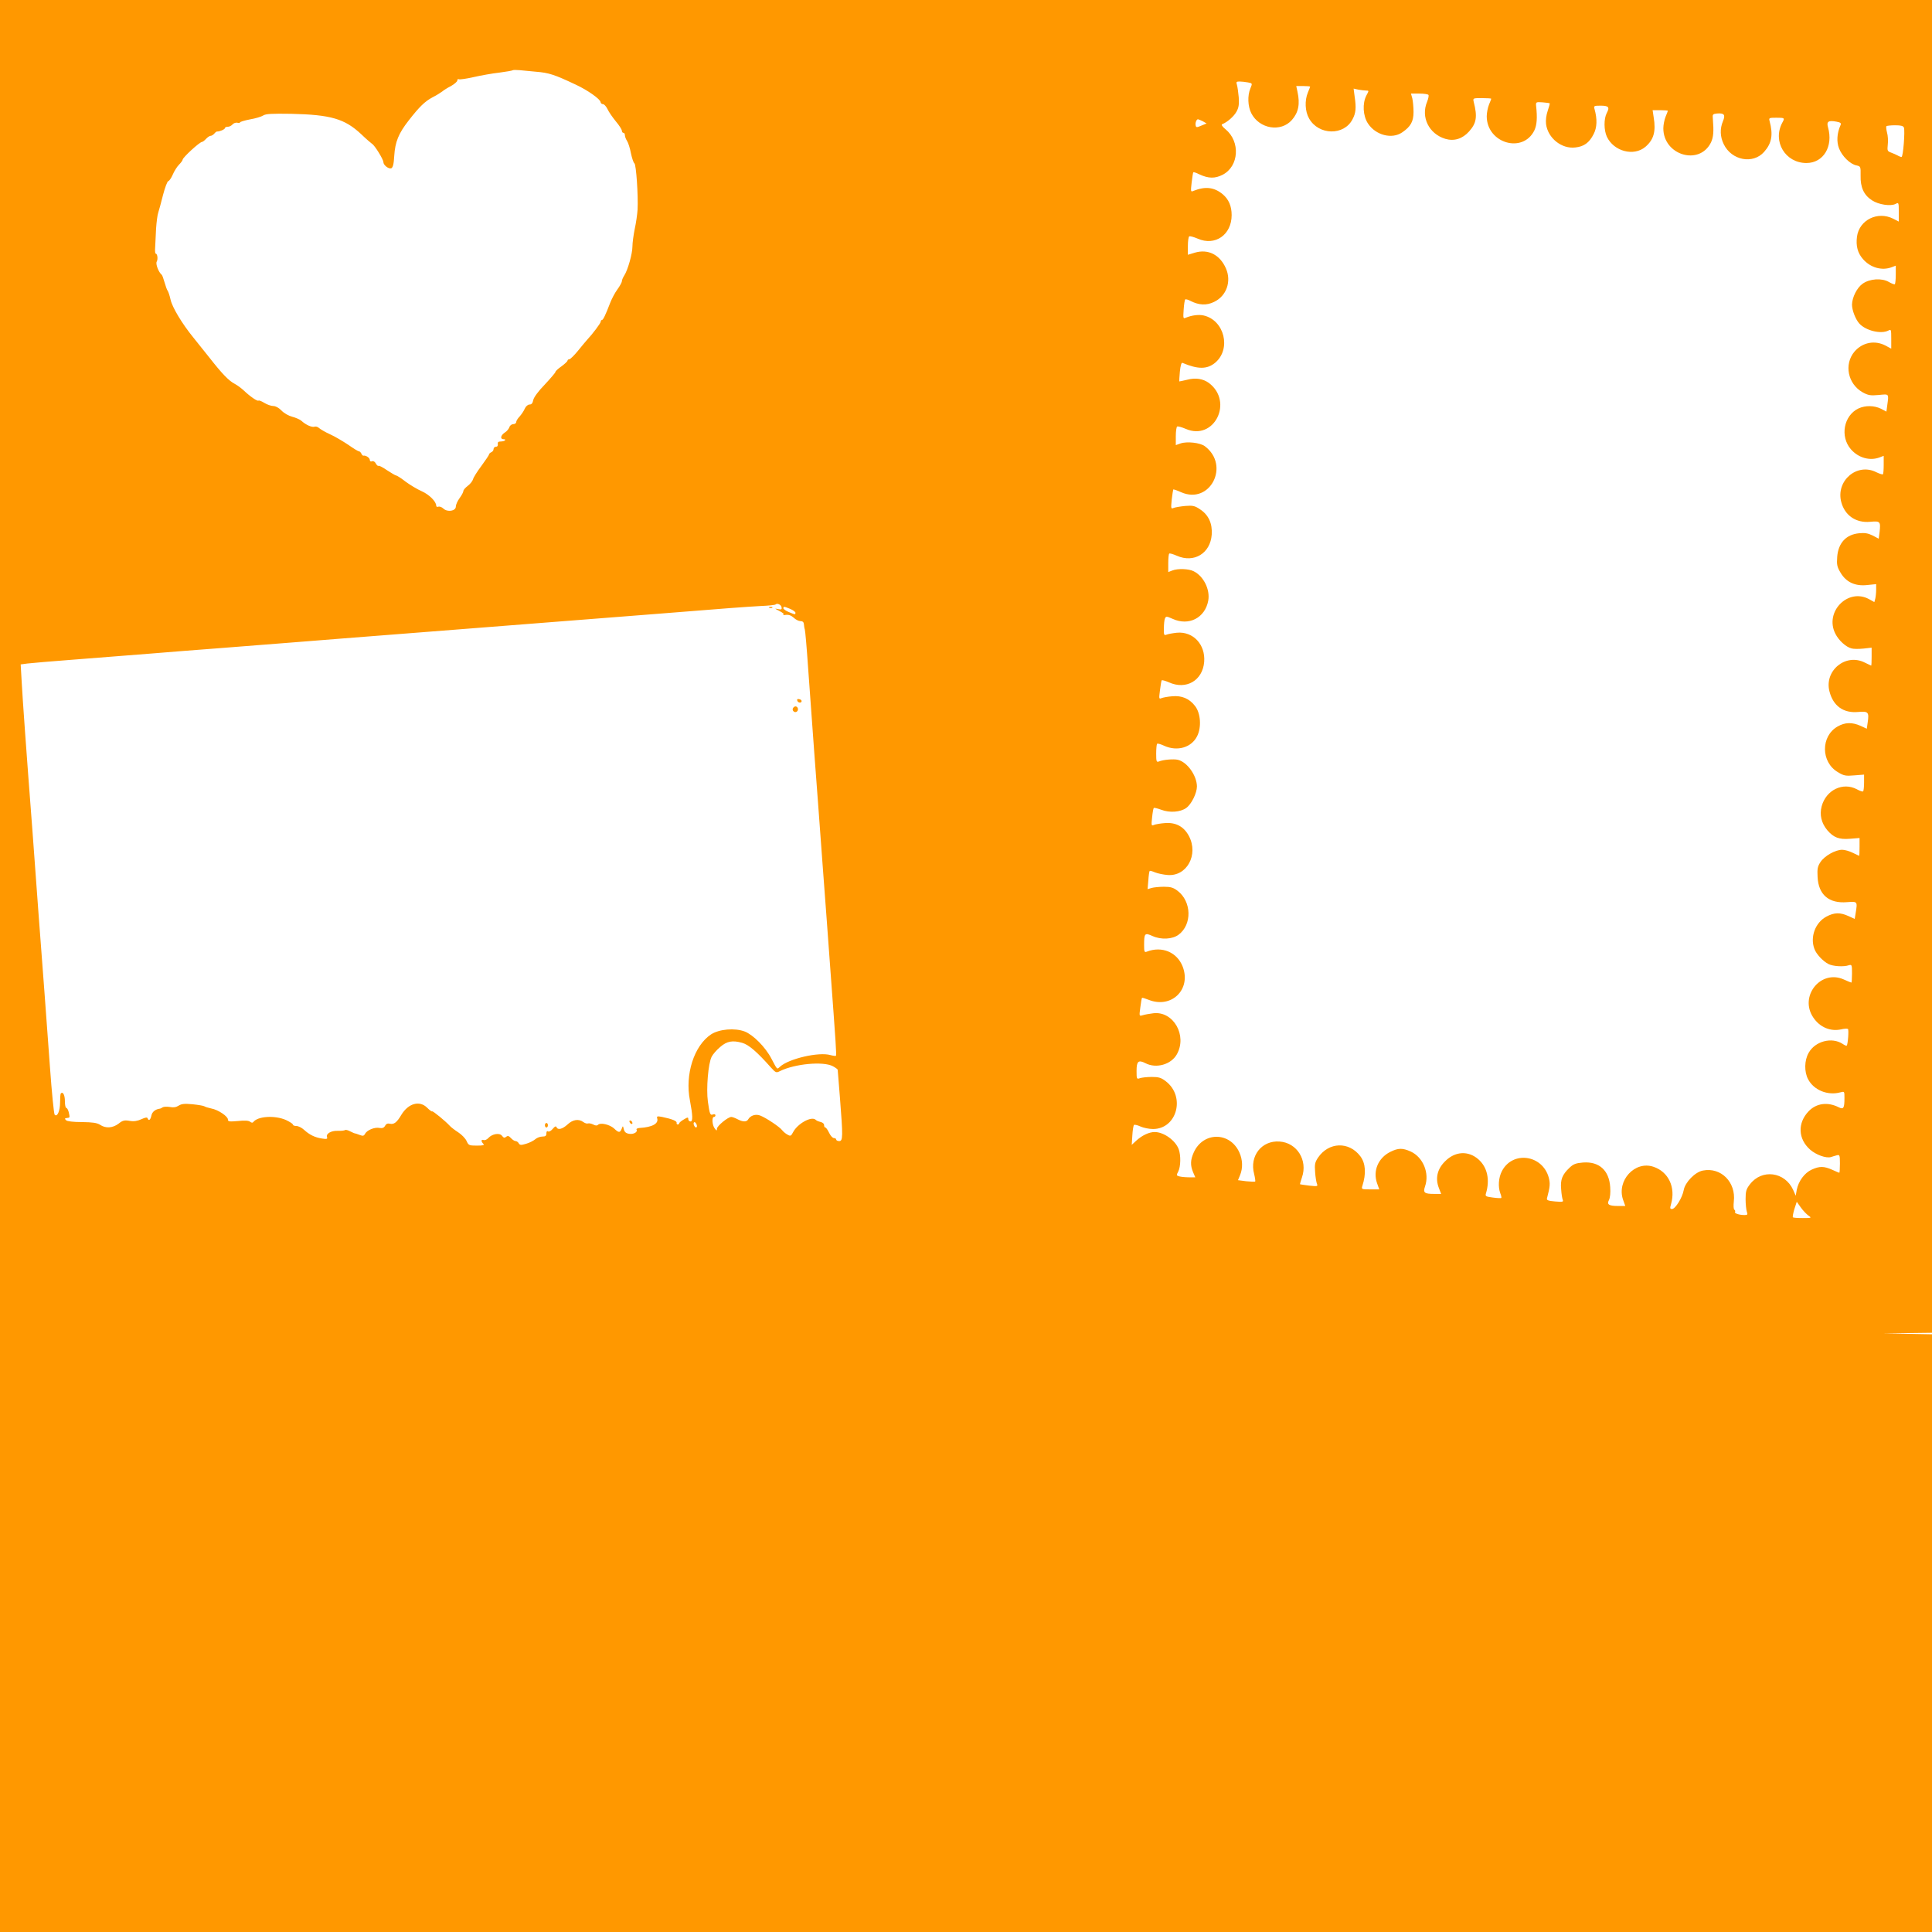 <?xml version="1.0" standalone="no"?>
<!DOCTYPE svg PUBLIC "-//W3C//DTD SVG 20010904//EN"
 "http://www.w3.org/TR/2001/REC-SVG-20010904/DTD/svg10.dtd">
<svg version="1.0" xmlns="http://www.w3.org/2000/svg"
 width="1280pt" height="1280pt" viewBox="0 0 1280 1280"
 preserveAspectRatio="xMidYMid meet">
<g transform="translate(0,1280) scale(0.1,-0.1)"
fill="#ff9800" stroke="none">
<path d="M0 6400 l0 -6400 6400 0 6400 0 0 1980 0 1980 -162 3 -163 3 163 2
162 2 0 4415 0 4415 -6400 0 -6400 0 0 -6400z m3549 5925 c88 -7 124 -19 266
-86 78 -36 164 -97 164 -116 1 -7 8 -13 16 -13 8 0 21 -15 30 -33 8 -18 33
-54 55 -81 22 -26 40 -54 40 -62 0 -8 5 -14 10 -14 6 0 10 -7 10 -15 0 -9 6
-26 14 -38 8 -12 20 -49 26 -82 7 -33 17 -63 23 -67 12 -7 26 -217 21 -308 -2
-30 -10 -88 -19 -128 -8 -40 -15 -92 -15 -115 0 -48 -31 -157 -54 -192 -9 -14
-16 -31 -16 -38 0 -8 -14 -33 -30 -55 -17 -23 -38 -64 -48 -90 -30 -78 -46
-112 -54 -112 -5 0 -8 -5 -8 -11 0 -10 -55 -83 -90 -120 -8 -9 -35 -41 -60
-72 -25 -31 -51 -56 -57 -57 -7 0 -13 -4 -13 -9 0 -5 -18 -22 -40 -38 -22 -15
-40 -32 -40 -37 0 -5 -32 -42 -70 -83 -43 -44 -73 -85 -77 -103 -4 -21 -11
-30 -24 -30 -11 0 -25 -11 -32 -27 -6 -15 -22 -38 -34 -52 -13 -13 -23 -30
-23 -37 0 -8 -9 -14 -19 -14 -11 0 -23 -9 -26 -20 -4 -11 -17 -28 -31 -36 -28
-19 -32 -44 -7 -44 9 0 13 -3 9 -7 -4 -5 -18 -8 -29 -8 -15 0 -21 -5 -19 -17
2 -11 -3 -18 -13 -18 -8 0 -15 -7 -15 -15 0 -9 -7 -18 -15 -21 -8 -4 -15 -10
-15 -15 0 -4 -23 -38 -50 -75 -28 -37 -53 -77 -56 -89 -3 -12 -19 -32 -35 -44
-16 -12 -29 -27 -29 -34 0 -7 -11 -28 -25 -47 -14 -19 -25 -44 -25 -56 0 -30
-56 -39 -83 -13 -11 10 -25 15 -33 12 -8 -3 -14 0 -14 7 0 27 -46 73 -95 95
-30 13 -78 42 -108 64 -29 23 -58 41 -63 41 -5 0 -31 16 -59 34 -27 19 -53 32
-57 30 -4 -3 -12 4 -18 15 -6 12 -16 18 -25 15 -9 -4 -15 0 -15 9 0 14 -27 32
-43 28 -4 0 -10 6 -13 14 -4 8 -11 15 -16 15 -6 0 -38 20 -72 44 -35 23 -88
55 -120 69 -31 14 -63 33 -72 41 -8 8 -22 12 -30 9 -17 -6 -58 12 -87 39 -10
9 -38 21 -61 27 -23 6 -54 23 -71 41 -17 18 -39 30 -54 30 -14 0 -41 9 -60 21
-18 11 -36 18 -38 15 -7 -7 -57 28 -98 67 -16 15 -43 35 -60 44 -39 20 -84 67
-167 173 -37 47 -86 108 -108 135 -74 91 -139 199 -150 250 -6 27 -15 54 -20
60 -4 5 -13 30 -20 55 -7 25 -15 47 -19 50 -20 16 -41 71 -33 86 10 17 5 54
-7 54 -3 0 -5 19 -3 42 1 24 4 79 6 123 3 44 9 91 14 105 5 14 19 67 32 118
13 50 29 92 35 92 5 0 19 19 29 42 10 24 29 54 42 67 13 13 24 28 24 33 0 14
113 118 129 118 4 0 16 9 26 20 10 11 24 20 30 20 7 0 18 7 25 15 6 8 15 14
18 14 15 -2 52 14 52 22 0 5 8 9 19 9 10 0 24 7 32 16 7 8 21 13 31 11 10 -3
18 -2 18 2 0 4 30 13 66 20 36 6 76 18 88 26 17 11 56 13 186 11 262 -6 354
-33 463 -135 32 -31 65 -59 72 -64 17 -9 75 -103 75 -121 0 -20 35 -47 52 -41
11 5 17 27 20 83 6 92 28 147 95 233 71 91 107 127 160 155 26 13 54 31 63 38
8 7 34 24 58 36 23 13 42 30 42 37 0 8 4 11 10 8 5 -3 49 3 97 14 48 11 126
25 172 30 46 6 86 13 89 16 3 2 23 2 46 0 22 -2 70 -7 105 -10z m4719 -71 c30
-6 30 -6 16 -40 -20 -48 -17 -118 6 -164 53 -104 196 -128 269 -45 44 50 55
106 37 188 l-8 37 46 0 c25 0 46 -2 46 -4 0 -2 -7 -20 -15 -39 -22 -53 -19
-125 8 -172 63 -112 232 -115 288 -5 22 41 25 76 14 149 l-7 54 32 -7 c18 -3
41 -6 52 -6 18 0 18 -1 1 -32 -28 -53 -23 -136 10 -186 51 -78 159 -106 227
-59 56 38 75 72 75 135 0 31 -4 72 -8 90 l-9 32 56 0 c30 0 57 -4 60 -9 3 -5
-1 -25 -9 -45 -43 -102 12 -213 121 -246 58 -17 113 0 157 49 49 55 56 97 31
195 -6 26 -6 26 55 26 34 0 61 -2 61 -4 0 -2 -7 -20 -15 -39 -8 -20 -15 -55
-15 -77 0 -179 240 -250 316 -93 16 35 20 81 11 163 -2 24 0 25 43 22 25 -2
46 -5 47 -6 2 -2 -4 -24 -13 -50 -10 -29 -14 -63 -11 -88 12 -93 103 -166 194
-155 57 6 92 31 121 88 23 44 25 100 6 167 -6 20 -3 22 39 22 55 0 63 -10 42
-49 -20 -39 -19 -114 1 -157 46 -97 178 -132 255 -67 55 47 71 101 55 196 l-7
47 50 0 c28 0 51 -2 51 -4 0 -2 -7 -20 -15 -39 -8 -20 -15 -55 -15 -77 0 -179
240 -250 316 -93 16 35 19 70 12 158 -3 27 0 30 27 33 48 4 58 -8 40 -51 -21
-50 -19 -103 5 -152 52 -108 194 -135 268 -51 51 58 60 114 36 204 -6 21 -3
22 45 22 55 0 57 -1 39 -33 -66 -124 20 -267 160 -267 113 0 179 110 143 237
-11 38 3 47 56 37 27 -5 33 -10 27 -23 -24 -54 -27 -110 -10 -154 20 -52 74
-105 116 -113 27 -6 28 -8 27 -68 -2 -76 21 -128 75 -163 44 -29 124 -41 157
-24 20 11 21 10 21 -53 l0 -64 -37 19 c-103 52 -225 -8 -240 -119 -8 -61 4
-108 40 -149 50 -57 126 -78 191 -53 l26 10 0 -59 c0 -32 -3 -60 -6 -64 -3 -3
-21 4 -40 15 -46 27 -127 22 -174 -12 -37 -26 -69 -90 -70 -138 0 -37 23 -97
48 -125 43 -48 144 -72 193 -47 18 10 19 7 19 -55 l0 -65 -37 20 c-72 38 -154
22 -207 -40 -70 -84 -44 -213 54 -269 37 -20 51 -23 106 -18 71 7 68 10 58
-65 l-6 -45 -36 19 c-45 22 -103 23 -149 2 -98 -47 -124 -186 -50 -271 50 -57
126 -78 191 -53 l26 10 0 -59 c0 -32 -2 -60 -5 -63 -3 -3 -22 3 -43 13 -128
66 -271 -56 -233 -198 24 -89 98 -139 192 -130 66 6 69 2 62 -66 l-6 -46 -40
21 c-30 15 -53 19 -90 15 -86 -8 -138 -64 -145 -156 -4 -51 -1 -67 22 -105 37
-63 97 -91 177 -82 l59 6 0 -38 c0 -20 -3 -47 -6 -59 l-6 -22 -36 20 c-140 75
-296 -86 -222 -230 22 -44 70 -88 107 -97 13 -4 49 -4 79 -1 l54 6 0 -60 c0
-32 -1 -59 -3 -59 -1 0 -20 9 -42 20 -127 65 -271 -54 -234 -192 25 -96 93
-144 190 -135 67 6 73 -1 63 -69 l-6 -42 -41 19 c-56 25 -103 24 -152 -4 -113
-64 -112 -237 2 -303 39 -24 52 -26 109 -21 l64 5 0 -52 c0 -29 -3 -55 -6 -59
-3 -3 -23 3 -42 14 -93 49 -204 -5 -233 -113 -15 -56 -2 -111 37 -158 42 -49
78 -63 151 -57 l63 5 0 -59 c0 -33 -1 -59 -3 -59 -1 0 -20 9 -42 20 -22 11
-53 20 -70 20 -45 0 -116 -40 -143 -80 -20 -30 -23 -45 -20 -101 6 -117 75
-176 195 -166 70 5 70 6 57 -74 l-6 -37 -42 19 c-55 25 -94 24 -146 -4 -73
-39 -109 -135 -79 -214 13 -35 55 -80 93 -100 29 -15 100 -20 135 -8 20 6 21
2 21 -54 0 -34 -2 -61 -4 -61 -2 0 -25 9 -51 21 -153 68 -297 -113 -201 -253
43 -64 113 -93 183 -78 20 5 41 6 46 3 7 -4 0 -102 -8 -111 -2 -2 -14 3 -27
12 -72 47 -182 18 -225 -59 -29 -50 -30 -126 -4 -175 38 -73 131 -110 214 -87
27 7 27 7 27 -37 0 -68 -6 -78 -38 -62 -73 37 -148 27 -199 -26 -75 -78 -71
-184 10 -255 39 -34 105 -58 137 -49 11 4 29 9 40 12 18 5 20 1 20 -55 0 -34
-2 -61 -4 -61 -2 0 -23 9 -47 20 -55 24 -83 25 -136 1 -48 -22 -88 -77 -99
-134 l-7 -39 -17 39 c-55 120 -207 140 -286 37 -25 -32 -29 -47 -29 -98 0 -34
4 -71 8 -83 7 -20 5 -23 -15 -23 -35 0 -68 11 -63 20 3 5 1 11 -4 15 -6 3 -7
27 -4 55 15 128 -85 228 -204 205 -52 -9 -119 -78 -128 -130 -9 -50 -55 -124
-77 -125 -14 0 -15 5 -7 32 32 112 -17 215 -117 248 -123 41 -244 -92 -201
-218 l15 -42 -47 0 c-62 0 -77 10 -61 40 7 14 11 48 8 85 -7 111 -73 171 -180
163 -47 -4 -64 -10 -89 -34 -49 -46 -62 -80 -56 -143 2 -31 7 -63 11 -71 5
-13 -2 -14 -51 -10 -45 4 -57 8 -54 20 21 80 22 98 12 138 -42 153 -241 179
-311 42 -22 -43 -26 -103 -10 -146 6 -15 9 -29 6 -31 -2 -2 -27 -1 -56 3 -47
6 -51 9 -45 28 27 90 9 173 -50 225 -67 59 -155 54 -221 -13 -52 -51 -66 -113
-41 -177 l15 -39 -46 0 c-65 0 -75 8 -61 49 31 88 -12 194 -95 232 -54 24 -82
24 -136 -3 -79 -40 -115 -125 -87 -206 l15 -42 -60 0 c-57 0 -59 1 -52 23 26
81 22 149 -13 196 -75 100 -210 96 -281 -9 -20 -30 -23 -44 -19 -95 2 -33 8
-68 12 -78 7 -17 4 -18 -51 -12 -32 4 -60 8 -61 9 -1 1 5 22 13 46 39 113 -33
229 -148 237 -119 9 -201 -96 -169 -215 6 -25 9 -47 7 -50 -3 -2 -30 -1 -60 2
l-54 7 14 34 c19 46 17 102 -5 150 -62 138 -240 138 -302 0 -22 -49 -24 -84
-5 -130 l15 -35 -42 0 c-23 0 -52 3 -63 6 -20 5 -21 8 -8 32 17 32 18 109 3
149 -22 58 -99 113 -159 113 -37 0 -84 -22 -124 -59 l-28 -26 4 62 c2 35 7 66
11 70 4 3 23 -1 42 -10 20 -9 57 -17 84 -17 159 0 217 216 84 317 -30 23 -46
28 -92 28 -31 0 -66 -4 -78 -8 -22 -8 -23 -6 -23 48 0 64 12 75 59 51 71 -37
170 -9 208 59 70 125 -23 287 -155 272 -26 -3 -58 -9 -71 -13 -24 -7 -24 -7
-16 52 4 32 9 61 11 63 2 2 21 -4 44 -13 151 -60 283 68 226 219 -37 97 -139
139 -238 100 -16 -6 -18 -1 -18 43 0 80 4 84 57 60 56 -25 131 -21 171 9 91
67 87 220 -6 291 -29 22 -46 27 -91 27 -31 0 -68 -4 -82 -8 l-26 -8 5 58 c2
32 6 60 9 63 2 2 18 -2 36 -10 18 -7 55 -15 82 -17 128 -11 207 134 142 258
-33 62 -85 91 -157 86 -30 -2 -64 -8 -74 -12 -18 -8 -19 -5 -13 49 3 32 8 60
11 63 3 3 25 -3 50 -12 55 -21 126 -16 165 12 35 25 71 99 71 143 -1 72 -64
161 -126 176 -27 7 -98 1 -126 -11 -16 -6 -18 0 -18 52 0 33 3 62 6 65 3 4 24
-2 47 -13 87 -39 180 -12 218 63 30 59 24 152 -13 200 -38 50 -89 71 -152 65
-28 -2 -59 -8 -70 -12 -18 -8 -18 -4 -11 51 4 32 9 62 11 66 3 4 23 -2 47 -12
115 -53 225 11 235 135 9 115 -73 203 -181 193 -29 -3 -60 -9 -69 -13 -16 -6
-18 -1 -17 41 0 27 3 57 7 66 7 16 10 16 51 -2 107 -49 215 6 236 121 13 72
-30 161 -96 194 -32 17 -106 20 -143 5 l-26 -10 0 59 c0 32 3 60 6 63 3 4 26
-3 51 -14 114 -50 222 16 231 140 5 74 -21 131 -78 168 -34 23 -47 26 -97 22
-32 -3 -67 -9 -77 -13 -18 -8 -19 -5 -13 55 4 35 9 65 10 67 2 2 26 -6 52 -18
192 -85 327 178 157 305 -31 23 -118 33 -161 18 l-31 -11 0 59 c0 32 4 61 9
64 5 3 30 -4 56 -15 188 -83 320 179 154 304 -39 28 -88 36 -144 21 -28 -7
-51 -11 -52 -11 -1 1 1 30 4 65 4 40 10 61 17 58 104 -44 164 -43 217 1 108
91 61 282 -77 313 -32 7 -76 2 -118 -15 -17 -8 -18 -4 -14 53 2 34 7 64 10 68
3 3 20 -1 36 -10 55 -28 106 -31 156 -6 82 39 116 136 78 222 -40 91 -118 130
-206 104 l-46 -14 0 58 c0 33 4 61 9 64 5 3 30 -4 56 -15 115 -51 225 25 225
156 0 59 -19 104 -59 138 -57 47 -115 54 -195 22 -17 -8 -18 -4 -11 56 4 35 9
66 11 68 2 2 20 -4 40 -14 60 -28 103 -29 154 -3 109 56 119 220 19 302 -21
17 -29 30 -22 33 34 13 78 52 95 83 15 27 18 48 15 95 -3 33 -8 70 -12 83 -6
19 -4 22 18 22 13 0 38 -3 55 -6z m-298 -258 l24 -14 -34 -14 c-30 -13 -35
-13 -38 -1 -5 18 5 43 15 43 4 -1 19 -7 33 -14z m4644 -41 c8 -23 -5 -195 -16
-195 -4 0 -16 4 -26 10 -9 5 -29 14 -43 19 -25 9 -26 13 -22 53 3 24 1 60 -5
80 -5 20 -7 39 -4 42 3 3 29 6 58 6 38 0 53 -4 58 -15z m-7436 -3178 c3 -15
-1 -17 -25 -12 -23 5 -21 3 11 -13 25 -13 34 -22 25 -25 -8 -2 -1 -3 15 -1 21
3 37 -3 54 -18 13 -13 33 -23 45 -23 15 0 22 -7 23 -20 1 -11 3 -27 6 -35 3
-8 13 -123 22 -255 10 -132 28 -386 41 -565 14 -179 38 -512 55 -740 17 -228
40 -532 50 -675 39 -527 43 -585 38 -590 -2 -2 -19 0 -37 5 -76 22 -275 -24
-333 -77 -21 -19 -17 -23 -57 53 -40 77 -121 158 -177 180 -66 25 -169 16
-223 -19 -113 -75 -174 -266 -140 -438 19 -100 20 -139 4 -139 -8 0 -15 7 -15
16 0 13 -4 13 -30 -3 -16 -9 -30 -21 -30 -25 0 -4 -4 -8 -10 -8 -5 0 -9 5 -7
11 2 12 -29 25 -96 39 -32 6 -37 5 -33 -9 11 -35 -32 -59 -116 -64 -14 -1 -24
-6 -21 -10 10 -16 -17 -33 -47 -29 -22 3 -32 11 -37 30 -6 25 -6 25 -14 4 -11
-28 -20 -28 -51 2 -29 26 -90 40 -106 24 -7 -7 -17 -6 -32 2 -12 6 -27 9 -34
7 -6 -3 -20 1 -31 9 -31 23 -70 17 -105 -16 -34 -31 -65 -39 -73 -17 -4 8 -12
4 -25 -12 -11 -13 -24 -21 -31 -17 -7 5 -11 -1 -11 -13 0 -16 -6 -21 -27 -21
-15 0 -36 -8 -47 -18 -12 -10 -39 -24 -61 -30 -33 -10 -41 -9 -48 3 -4 8 -14
15 -21 15 -7 0 -21 9 -31 20 -14 15 -21 17 -32 8 -10 -8 -17 -7 -27 7 -15 21
-65 14 -91 -15 -9 -10 -23 -16 -31 -13 -17 6 -18 -9 -2 -25 9 -9 0 -12 -43
-12 -51 0 -55 2 -68 31 -7 16 -32 42 -55 57 -22 14 -48 34 -56 43 -26 29 -112
100 -117 96 -2 -3 -17 8 -33 24 -50 50 -124 30 -171 -47 -30 -51 -49 -65 -76
-59 -15 4 -25 -1 -32 -14 -7 -13 -18 -17 -36 -14 -32 7 -83 -14 -96 -38 -8
-15 -14 -17 -37 -8 -15 6 -28 10 -30 10 -1 -1 -15 5 -31 13 -16 9 -31 12 -35
9 -3 -3 -25 -6 -48 -5 -45 2 -81 -20 -71 -43 4 -11 -4 -13 -34 -8 -47 7 -83
25 -119 58 -15 14 -38 25 -50 25 -13 0 -24 4 -24 10 0 5 -21 18 -46 30 -74 32
-187 25 -216 -14 -4 -6 -12 -5 -21 2 -9 8 -36 10 -80 5 -58 -5 -67 -4 -67 10
0 21 -65 65 -110 73 -19 4 -39 10 -45 14 -5 4 -41 10 -79 14 -54 5 -73 3 -92
-9 -17 -11 -35 -14 -59 -9 -18 3 -40 2 -47 -2 -7 -5 -15 -9 -18 -9 -31 -4 -52
-21 -57 -46 -6 -29 -18 -38 -25 -18 -3 8 -15 6 -41 -6 -27 -12 -49 -16 -78
-11 -35 6 -47 3 -74 -19 -39 -29 -85 -32 -122 -7 -21 13 -49 17 -120 18 -58 0
-98 5 -105 12 -12 12 -10 13 12 16 13 1 13 5 5 39 -4 15 -11 27 -16 27 -5 0
-9 20 -9 44 0 41 -13 66 -27 52 -3 -3 -5 -30 -5 -60 0 -56 -19 -100 -36 -81
-5 6 -19 147 -31 315 -12 168 -28 388 -36 490 -8 102 -26 340 -40 530 -14 190
-32 435 -40 545 -42 547 -65 871 -71 982 l-7 121 44 6 c24 3 163 15 309 26
146 11 375 29 510 40 135 11 335 27 445 35 110 9 340 27 510 40 171 14 456 36
635 50 868 68 1493 117 1775 139 447 36 568 45 674 51 52 2 96 7 99 10 11 11
37 -1 40 -18z m57 -11 c19 -8 35 -20 35 -25 0 -14 -1 -14 -44 4 -20 8 -36 20
-36 25 0 13 4 13 45 -4z m-318 -2875 c43 -12 98 -59 191 -164 32 -35 35 -36
60 -23 98 48 286 66 350 32 17 -9 32 -20 32 -24 0 -4 7 -88 15 -187 20 -255
20 -285 -5 -285 -11 0 -20 5 -20 10 0 6 -7 10 -15 10 -9 0 -23 16 -32 35 -9
19 -20 35 -25 35 -4 0 -8 6 -8 14 0 13 -10 20 -35 26 -5 1 -16 6 -22 12 -29
24 -119 -27 -148 -82 -14 -27 -18 -29 -38 -17 -12 6 -28 20 -35 29 -16 22
-108 83 -145 97 -30 12 -65 1 -80 -25 -10 -18 -35 -18 -71 1 -15 8 -34 15 -41
15 -22 0 -95 -60 -95 -78 -1 -15 -2 -15 -15 2 -17 22 -20 76 -5 76 6 0 10 5
10 11 0 6 -7 9 -15 6 -20 -8 -23 0 -35 84 -12 85 2 254 25 298 8 16 33 45 57
65 44 38 81 45 145 27z m-302 -559 c-8 -9 -25 20 -18 31 3 5 10 2 15 -7 6 -10
7 -20 3 -24z m7367 -586 c22 -15 20 -16 -38 -16 -33 0 -63 2 -66 5 -2 3 2 27
10 54 l16 49 27 -38 c15 -21 38 -45 51 -54z"/>
<path d="M5098 8773 c7 -3 16 -2 19 1 4 3 -2 6 -13 5 -11 0 -14 -3 -6 -6z"/>
<path d="M5282 8158 c5 -15 28 -18 29 -3 0 6 -7 12 -17 13 -10 3 -15 -1 -12
-10z"/>
<path d="M5254 8109 c-10 -17 13 -36 27 -22 12 12 4 33 -11 33 -5 0 -12 -5
-16 -11z"/>
<path d="M4170 5371 c0 -5 5 -13 10 -16 6 -3 10 -2 10 4 0 5 -4 13 -10 16 -5
3 -10 2 -10 -4z"/>
<path d="M3610 5345 c0 -8 5 -15 10 -15 6 0 10 7 10 15 0 8 -4 15 -10 15 -5 0
-10 -7 -10 -15z"/>
</g>
</svg>
